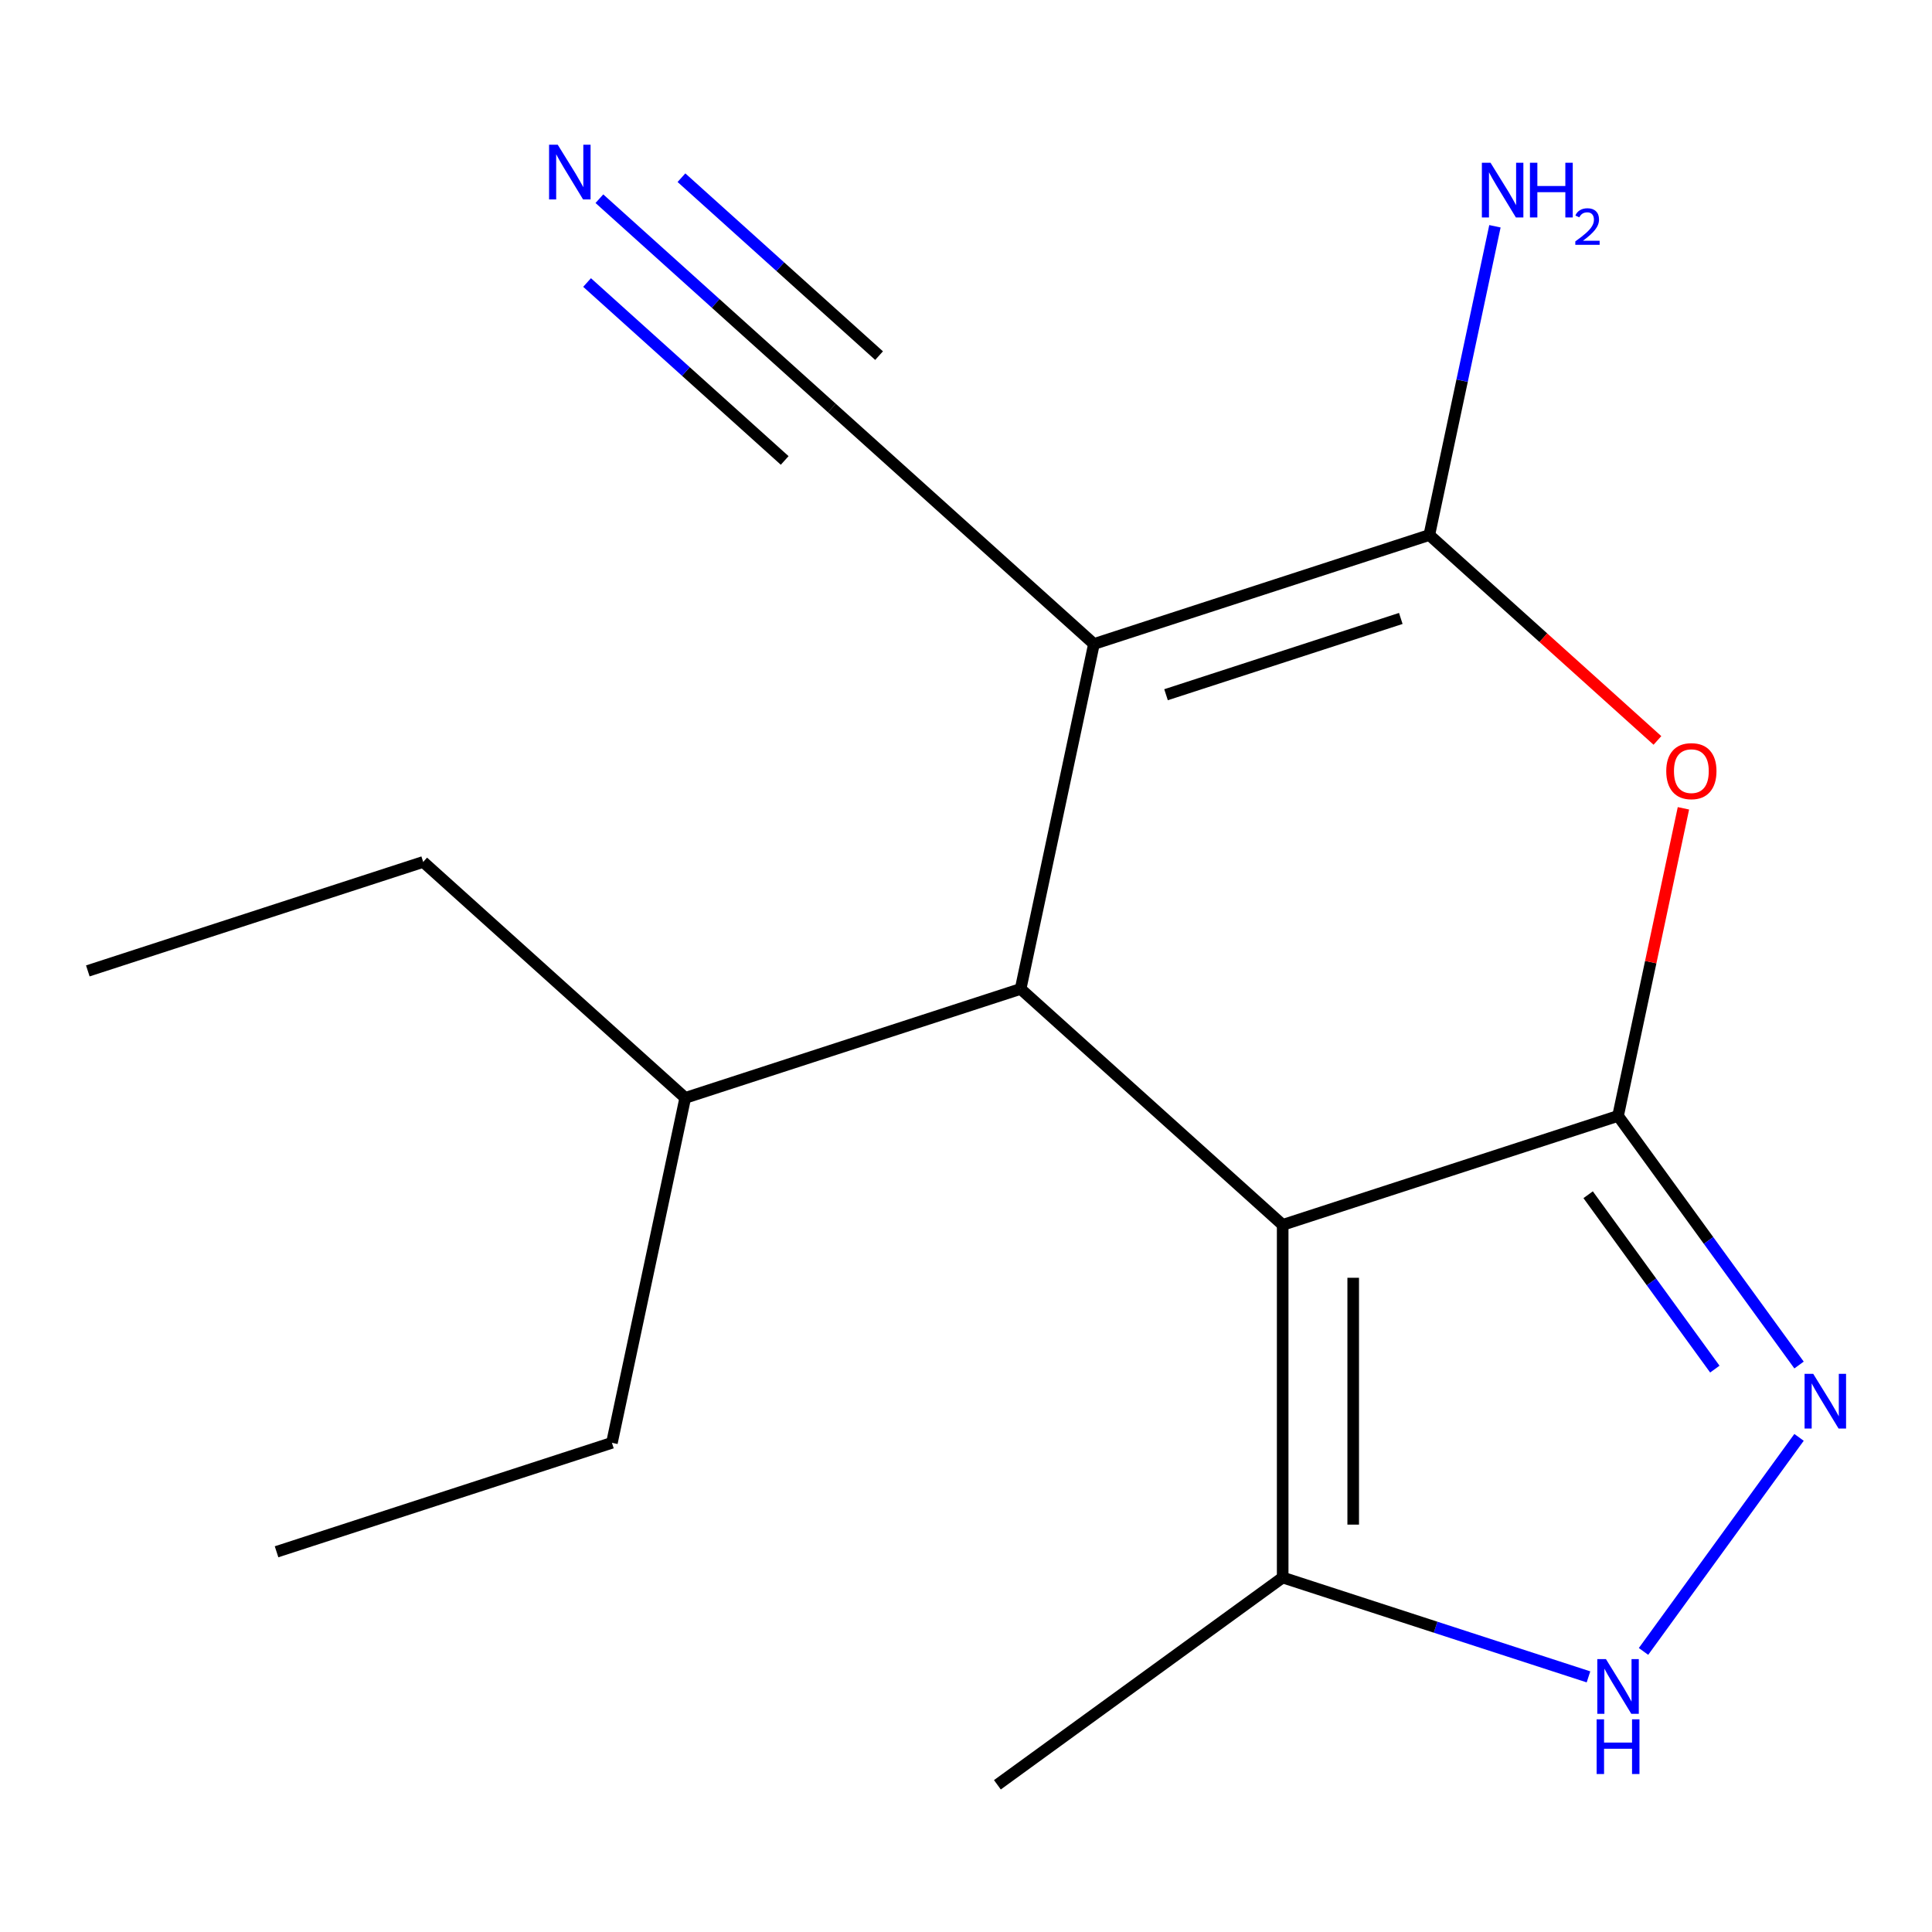 <?xml version='1.0' encoding='iso-8859-1'?>
<svg version='1.1' baseProfile='full'
              xmlns='http://www.w3.org/2000/svg'
                      xmlns:rdkit='http://www.rdkit.org/xml'
                      xmlns:xlink='http://www.w3.org/1999/xlink'
                  xml:space='preserve'
width='1000px' height='1000px' viewBox='0 0 1000 1000'>
<!-- END OF HEADER -->
<rect style='opacity:1.0;fill:#FFFFFF;stroke:none' width='1000' height='1000' x='0' y='0'> </rect>
<path class='bond-0' d='M 837.499,577.594 L 663.911,633.996' style='fill:none;fill-rule:evenodd;stroke:#000000;stroke-width:6px;stroke-linecap:butt;stroke-linejoin:miter;stroke-opacity:1' />
<path class='bond-3' d='M 837.499,577.594 L 854.42,497.989' style='fill:none;fill-rule:evenodd;stroke:#000000;stroke-width:6px;stroke-linecap:butt;stroke-linejoin:miter;stroke-opacity:1' />
<path class='bond-3' d='M 854.42,497.989 L 871.341,418.384' style='fill:none;fill-rule:evenodd;stroke:#FF0000;stroke-width:6px;stroke-linecap:butt;stroke-linejoin:miter;stroke-opacity:1' />
<path class='bond-5' d='M 837.499,577.594 L 884.34,642.064' style='fill:none;fill-rule:evenodd;stroke:#000000;stroke-width:6px;stroke-linecap:butt;stroke-linejoin:miter;stroke-opacity:1' />
<path class='bond-5' d='M 884.34,642.064 L 931.18,706.534' style='fill:none;fill-rule:evenodd;stroke:#0000FF;stroke-width:6px;stroke-linecap:butt;stroke-linejoin:miter;stroke-opacity:1' />
<path class='bond-5' d='M 822.019,618.391 L 854.807,663.52' style='fill:none;fill-rule:evenodd;stroke:#000000;stroke-width:6px;stroke-linecap:butt;stroke-linejoin:miter;stroke-opacity:1' />
<path class='bond-5' d='M 854.807,663.52 L 887.595,708.649' style='fill:none;fill-rule:evenodd;stroke:#0000FF;stroke-width:6px;stroke-linecap:butt;stroke-linejoin:miter;stroke-opacity:1' />
<path class='bond-4' d='M 663.911,633.996 L 528.271,511.865' style='fill:none;fill-rule:evenodd;stroke:#000000;stroke-width:6px;stroke-linecap:butt;stroke-linejoin:miter;stroke-opacity:1' />
<path class='bond-7' d='M 663.911,633.996 L 663.911,816.517' style='fill:none;fill-rule:evenodd;stroke:#000000;stroke-width:6px;stroke-linecap:butt;stroke-linejoin:miter;stroke-opacity:1' />
<path class='bond-7' d='M 700.415,661.374 L 700.415,789.139' style='fill:none;fill-rule:evenodd;stroke:#000000;stroke-width:6px;stroke-linecap:butt;stroke-linejoin:miter;stroke-opacity:1' />
<path class='bond-1' d='M 566.22,333.332 L 739.808,276.93' style='fill:none;fill-rule:evenodd;stroke:#000000;stroke-width:6px;stroke-linecap:butt;stroke-linejoin:miter;stroke-opacity:1' />
<path class='bond-1' d='M 603.538,359.589 L 725.05,320.108' style='fill:none;fill-rule:evenodd;stroke:#000000;stroke-width:6px;stroke-linecap:butt;stroke-linejoin:miter;stroke-opacity:1' />
<path class='bond-8' d='M 566.22,333.332 L 430.58,211.201' style='fill:none;fill-rule:evenodd;stroke:#000000;stroke-width:6px;stroke-linecap:butt;stroke-linejoin:miter;stroke-opacity:1' />
<path class='bond-18' d='M 566.22,333.332 L 528.271,511.865' style='fill:none;fill-rule:evenodd;stroke:#000000;stroke-width:6px;stroke-linecap:butt;stroke-linejoin:miter;stroke-opacity:1' />
<path class='bond-2' d='M 739.808,276.93 L 798.846,330.088' style='fill:none;fill-rule:evenodd;stroke:#000000;stroke-width:6px;stroke-linecap:butt;stroke-linejoin:miter;stroke-opacity:1' />
<path class='bond-2' d='M 798.846,330.088 L 857.885,383.247' style='fill:none;fill-rule:evenodd;stroke:#FF0000;stroke-width:6px;stroke-linecap:butt;stroke-linejoin:miter;stroke-opacity:1' />
<path class='bond-10' d='M 739.808,276.93 L 756.792,197.025' style='fill:none;fill-rule:evenodd;stroke:#000000;stroke-width:6px;stroke-linecap:butt;stroke-linejoin:miter;stroke-opacity:1' />
<path class='bond-10' d='M 756.792,197.025 L 773.777,117.12' style='fill:none;fill-rule:evenodd;stroke:#0000FF;stroke-width:6px;stroke-linecap:butt;stroke-linejoin:miter;stroke-opacity:1' />
<path class='bond-11' d='M 528.271,511.865 L 354.683,568.267' style='fill:none;fill-rule:evenodd;stroke:#000000;stroke-width:6px;stroke-linecap:butt;stroke-linejoin:miter;stroke-opacity:1' />
<path class='bond-6' d='M 931.18,743.98 L 850.682,854.775' style='fill:none;fill-rule:evenodd;stroke:#0000FF;stroke-width:6px;stroke-linecap:butt;stroke-linejoin:miter;stroke-opacity:1' />
<path class='bond-17' d='M 822.196,867.947 L 743.054,842.232' style='fill:none;fill-rule:evenodd;stroke:#0000FF;stroke-width:6px;stroke-linecap:butt;stroke-linejoin:miter;stroke-opacity:1' />
<path class='bond-17' d='M 743.054,842.232 L 663.911,816.517' style='fill:none;fill-rule:evenodd;stroke:#000000;stroke-width:6px;stroke-linecap:butt;stroke-linejoin:miter;stroke-opacity:1' />
<path class='bond-12' d='M 663.911,816.517 L 516.248,923.801' style='fill:none;fill-rule:evenodd;stroke:#000000;stroke-width:6px;stroke-linecap:butt;stroke-linejoin:miter;stroke-opacity:1' />
<path class='bond-9' d='M 430.58,211.201 L 370.411,157.025' style='fill:none;fill-rule:evenodd;stroke:#000000;stroke-width:6px;stroke-linecap:butt;stroke-linejoin:miter;stroke-opacity:1' />
<path class='bond-9' d='M 370.411,157.025 L 310.243,102.849' style='fill:none;fill-rule:evenodd;stroke:#0000FF;stroke-width:6px;stroke-linecap:butt;stroke-linejoin:miter;stroke-opacity:1' />
<path class='bond-9' d='M 455.006,184.073 L 403.863,138.024' style='fill:none;fill-rule:evenodd;stroke:#000000;stroke-width:6px;stroke-linecap:butt;stroke-linejoin:miter;stroke-opacity:1' />
<path class='bond-9' d='M 403.863,138.024 L 352.719,91.974' style='fill:none;fill-rule:evenodd;stroke:#0000FF;stroke-width:6px;stroke-linecap:butt;stroke-linejoin:miter;stroke-opacity:1' />
<path class='bond-9' d='M 406.153,238.329 L 355.01,192.28' style='fill:none;fill-rule:evenodd;stroke:#000000;stroke-width:6px;stroke-linecap:butt;stroke-linejoin:miter;stroke-opacity:1' />
<path class='bond-9' d='M 355.01,192.28 L 303.867,146.23' style='fill:none;fill-rule:evenodd;stroke:#0000FF;stroke-width:6px;stroke-linecap:butt;stroke-linejoin:miter;stroke-opacity:1' />
<path class='bond-13' d='M 354.683,568.267 L 219.043,446.137' style='fill:none;fill-rule:evenodd;stroke:#000000;stroke-width:6px;stroke-linecap:butt;stroke-linejoin:miter;stroke-opacity:1' />
<path class='bond-14' d='M 354.683,568.267 L 316.734,746.8' style='fill:none;fill-rule:evenodd;stroke:#000000;stroke-width:6px;stroke-linecap:butt;stroke-linejoin:miter;stroke-opacity:1' />
<path class='bond-16' d='M 219.043,446.137 L 45.455,502.539' style='fill:none;fill-rule:evenodd;stroke:#000000;stroke-width:6px;stroke-linecap:butt;stroke-linejoin:miter;stroke-opacity:1' />
<path class='bond-15' d='M 316.734,746.8 L 143.146,803.203' style='fill:none;fill-rule:evenodd;stroke:#000000;stroke-width:6px;stroke-linecap:butt;stroke-linejoin:miter;stroke-opacity:1' />
<path  class='atom-4' d='M 862.448 399.14
Q 862.448 392.34, 865.808 388.54
Q 869.168 384.74, 875.448 384.74
Q 881.728 384.74, 885.088 388.54
Q 888.448 392.34, 888.448 399.14
Q 888.448 406.02, 885.048 409.94
Q 881.648 413.82, 875.448 413.82
Q 869.208 413.82, 865.808 409.94
Q 862.448 406.06, 862.448 399.14
M 875.448 410.62
Q 879.768 410.62, 882.088 407.74
Q 884.448 404.82, 884.448 399.14
Q 884.448 393.58, 882.088 390.78
Q 879.768 387.94, 875.448 387.94
Q 871.128 387.94, 868.768 390.74
Q 866.448 393.54, 866.448 399.14
Q 866.448 404.86, 868.768 407.74
Q 871.128 410.62, 875.448 410.62
' fill='#FF0000'/>
<path  class='atom-6' d='M 938.523 711.097
L 947.803 726.097
Q 948.723 727.577, 950.203 730.257
Q 951.683 732.937, 951.763 733.097
L 951.763 711.097
L 955.523 711.097
L 955.523 739.417
L 951.643 739.417
L 941.683 723.017
Q 940.523 721.097, 939.283 718.897
Q 938.083 716.697, 937.723 716.017
L 937.723 739.417
L 934.043 739.417
L 934.043 711.097
L 938.523 711.097
' fill='#0000FF'/>
<path  class='atom-7' d='M 831.239 858.76
L 840.519 873.76
Q 841.439 875.24, 842.919 877.92
Q 844.399 880.6, 844.479 880.76
L 844.479 858.76
L 848.239 858.76
L 848.239 887.08
L 844.359 887.08
L 834.399 870.68
Q 833.239 868.76, 831.999 866.56
Q 830.799 864.36, 830.439 863.68
L 830.439 887.08
L 826.759 887.08
L 826.759 858.76
L 831.239 858.76
' fill='#0000FF'/>
<path  class='atom-7' d='M 826.419 889.912
L 830.259 889.912
L 830.259 901.952
L 844.739 901.952
L 844.739 889.912
L 848.579 889.912
L 848.579 918.232
L 844.739 918.232
L 844.739 905.152
L 830.259 905.152
L 830.259 918.232
L 826.419 918.232
L 826.419 889.912
' fill='#0000FF'/>
<path  class='atom-10' d='M 288.68 74.91
L 297.96 89.91
Q 298.88 91.39, 300.36 94.07
Q 301.84 96.75, 301.92 96.91
L 301.92 74.91
L 305.68 74.91
L 305.68 103.23
L 301.8 103.23
L 291.84 86.83
Q 290.68 84.91, 289.44 82.71
Q 288.24 80.51, 287.88 79.83
L 287.88 103.23
L 284.2 103.23
L 284.2 74.91
L 288.68 74.91
' fill='#0000FF'/>
<path  class='atom-11' d='M 771.496 84.237
L 780.776 99.237
Q 781.696 100.717, 783.176 103.397
Q 784.656 106.077, 784.736 106.237
L 784.736 84.237
L 788.496 84.237
L 788.496 112.557
L 784.616 112.557
L 774.656 96.157
Q 773.496 94.237, 772.256 92.037
Q 771.056 89.837, 770.696 89.157
L 770.696 112.557
L 767.016 112.557
L 767.016 84.237
L 771.496 84.237
' fill='#0000FF'/>
<path  class='atom-11' d='M 791.896 84.237
L 795.736 84.237
L 795.736 96.277
L 810.216 96.277
L 810.216 84.237
L 814.056 84.237
L 814.056 112.557
L 810.216 112.557
L 810.216 99.477
L 795.736 99.477
L 795.736 112.557
L 791.896 112.557
L 791.896 84.237
' fill='#0000FF'/>
<path  class='atom-11' d='M 815.429 111.563
Q 816.115 109.794, 817.752 108.817
Q 819.389 107.814, 821.659 107.814
Q 824.484 107.814, 826.068 109.345
Q 827.652 110.877, 827.652 113.596
Q 827.652 116.368, 825.593 118.955
Q 823.56 121.542, 819.336 124.605
L 827.969 124.605
L 827.969 126.717
L 815.376 126.717
L 815.376 124.948
Q 818.861 122.466, 820.92 120.618
Q 823.006 118.77, 824.009 117.107
Q 825.012 115.444, 825.012 113.728
Q 825.012 111.933, 824.115 110.929
Q 823.217 109.926, 821.659 109.926
Q 820.155 109.926, 819.151 110.533
Q 818.148 111.141, 817.435 112.487
L 815.429 111.563
' fill='#0000FF'/>
</svg>
